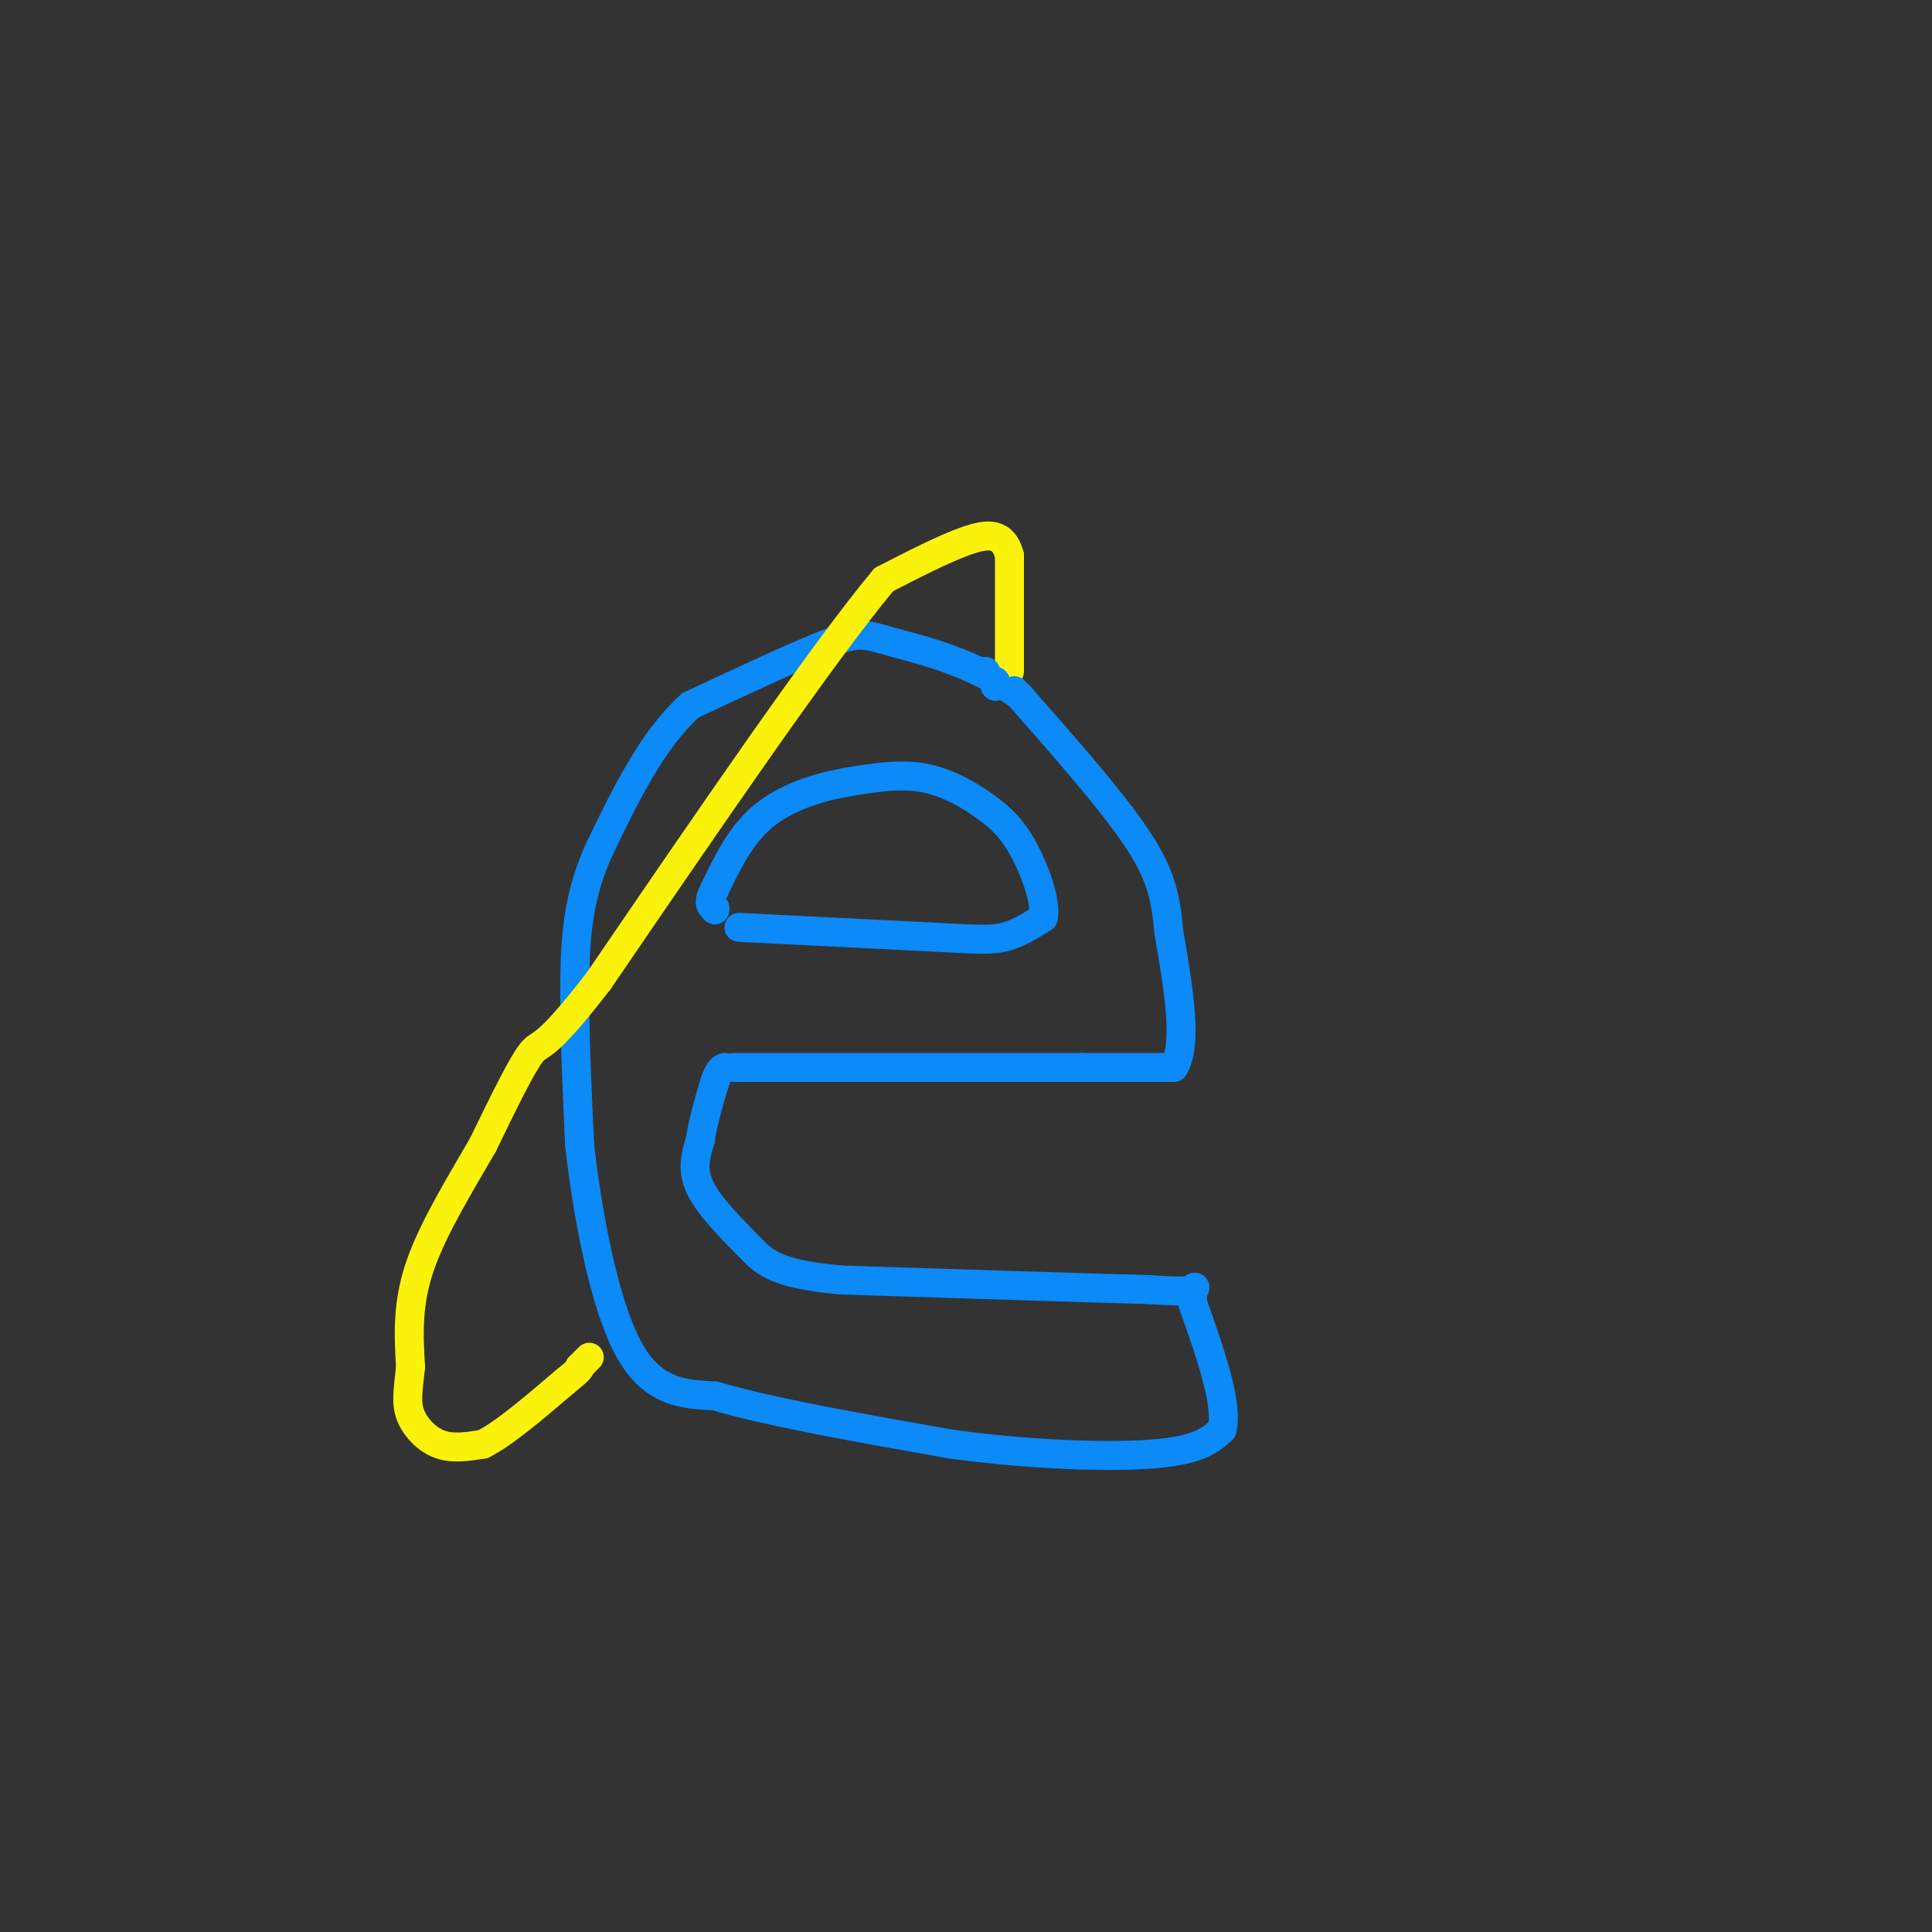 <svg viewBox='0 0 400 400' version='1.1' xmlns='http://www.w3.org/2000/svg' xmlns:xlink='http://www.w3.org/1999/xlink'><rect x="0" y="0" width="400" height="400" fill="#333333" stroke="none"/><g fill='none' stroke='rgb(11,138,248)' stroke-width='6' stroke-linecap='round' stroke-linejoin='round'><path d='M153,192c0.000,0.000 40.000,2.000 40,2'/><path d='M193,194c9.200,0.489 12.200,0.711 15,0c2.800,-0.711 5.400,-2.356 8,-4'/><path d='M216,190c0.660,-3.343 -1.689,-9.700 -4,-14c-2.311,-4.300 -4.584,-6.542 -8,-9c-3.416,-2.458 -7.976,-5.131 -13,-6c-5.024,-0.869 -10.512,0.065 -16,1'/><path d='M175,162c-5.822,1.044 -12.378,3.156 -17,7c-4.622,3.844 -7.311,9.422 -10,15'/><path d='M148,184c-1.667,3.167 -0.833,3.583 0,4'/><path d='M148,188c0.000,0.667 0.000,0.333 0,0'/><path d='M152,221c0.000,0.000 72.000,0.000 72,0'/><path d='M224,221c15.167,0.000 17.083,0.000 19,0'/><path d='M243,221c3.000,-4.667 1.000,-16.333 -1,-28'/><path d='M242,193c-0.644,-7.511 -1.756,-12.289 -7,-20c-5.244,-7.711 -14.622,-18.356 -24,-29'/><path d='M211,144c-9.167,-6.821 -20.083,-9.375 -26,-11c-5.917,-1.625 -6.833,-2.321 -13,0c-6.167,2.321 -17.583,7.661 -29,13'/><path d='M143,146c-8.000,7.167 -13.500,18.583 -19,30'/><path d='M124,176c-4.111,9.156 -4.889,17.044 -5,27c-0.111,9.956 0.444,21.978 1,34'/><path d='M120,237c1.578,14.178 5.022,32.622 10,42c4.978,9.378 11.489,9.689 18,10'/><path d='M148,289c11.167,3.333 30.083,6.667 49,10'/><path d='M197,299c16.333,2.222 32.667,2.778 42,2c9.333,-0.778 11.667,-2.889 14,-5'/><path d='M253,296c1.333,-5.167 -2.333,-15.583 -6,-26'/><path d='M247,270c-0.533,-4.711 1.133,-3.489 0,-3c-1.133,0.489 -5.067,0.244 -9,0'/><path d='M238,267c-12.167,-0.333 -38.083,-1.167 -64,-2'/><path d='M174,265c-13.607,-1.298 -15.625,-3.542 -19,-7c-3.375,-3.458 -8.107,-8.131 -10,-12c-1.893,-3.869 -0.946,-6.935 0,-10'/><path d='M145,236c0.500,-3.667 1.750,-7.833 3,-12'/><path d='M148,224c0.833,-2.500 1.417,-2.750 2,-3'/></g>
<g fill='none' stroke='rgb(251,242,11)' stroke-width='6' stroke-linecap='round' stroke-linejoin='round'><path d='M209,139c0.000,0.000 0.000,-24.000 0,-24'/><path d='M209,115c-1.244,-4.756 -4.356,-4.644 -9,-3c-4.644,1.644 -10.822,4.822 -17,8'/><path d='M183,120c-12.667,15.167 -35.833,49.083 -59,83'/><path d='M124,203c-11.844,15.400 -11.956,12.400 -14,15c-2.044,2.600 -6.022,10.800 -10,19'/><path d='M100,237c-4.356,7.578 -10.244,17.022 -13,25c-2.756,7.978 -2.378,14.489 -2,21'/><path d='M85,283c-0.560,5.155 -0.958,7.542 0,10c0.958,2.458 3.274,4.988 6,6c2.726,1.012 5.863,0.506 9,0'/><path d='M100,299c4.333,-2.167 10.667,-7.583 17,-13'/><path d='M117,286c3.333,-2.667 3.167,-2.833 3,-3'/><path d='M120,283c0.833,-0.833 1.417,-1.417 2,-2'/></g>
<g fill='none' stroke='rgb(11,138,248)' stroke-width='6' stroke-linecap='round' stroke-linejoin='round'><path d='M206,142c0.000,0.000 0.100,0.100 0.1,0.1'/><path d='M204,139c0.000,0.000 0.100,0.100 0.1,0.1'/><path d='M206,141c0.000,0.000 0.100,0.100 0.1,0.1'/><path d='M210,143c0.000,0.000 0.100,0.100 0.1,0.1'/></g>
</svg>